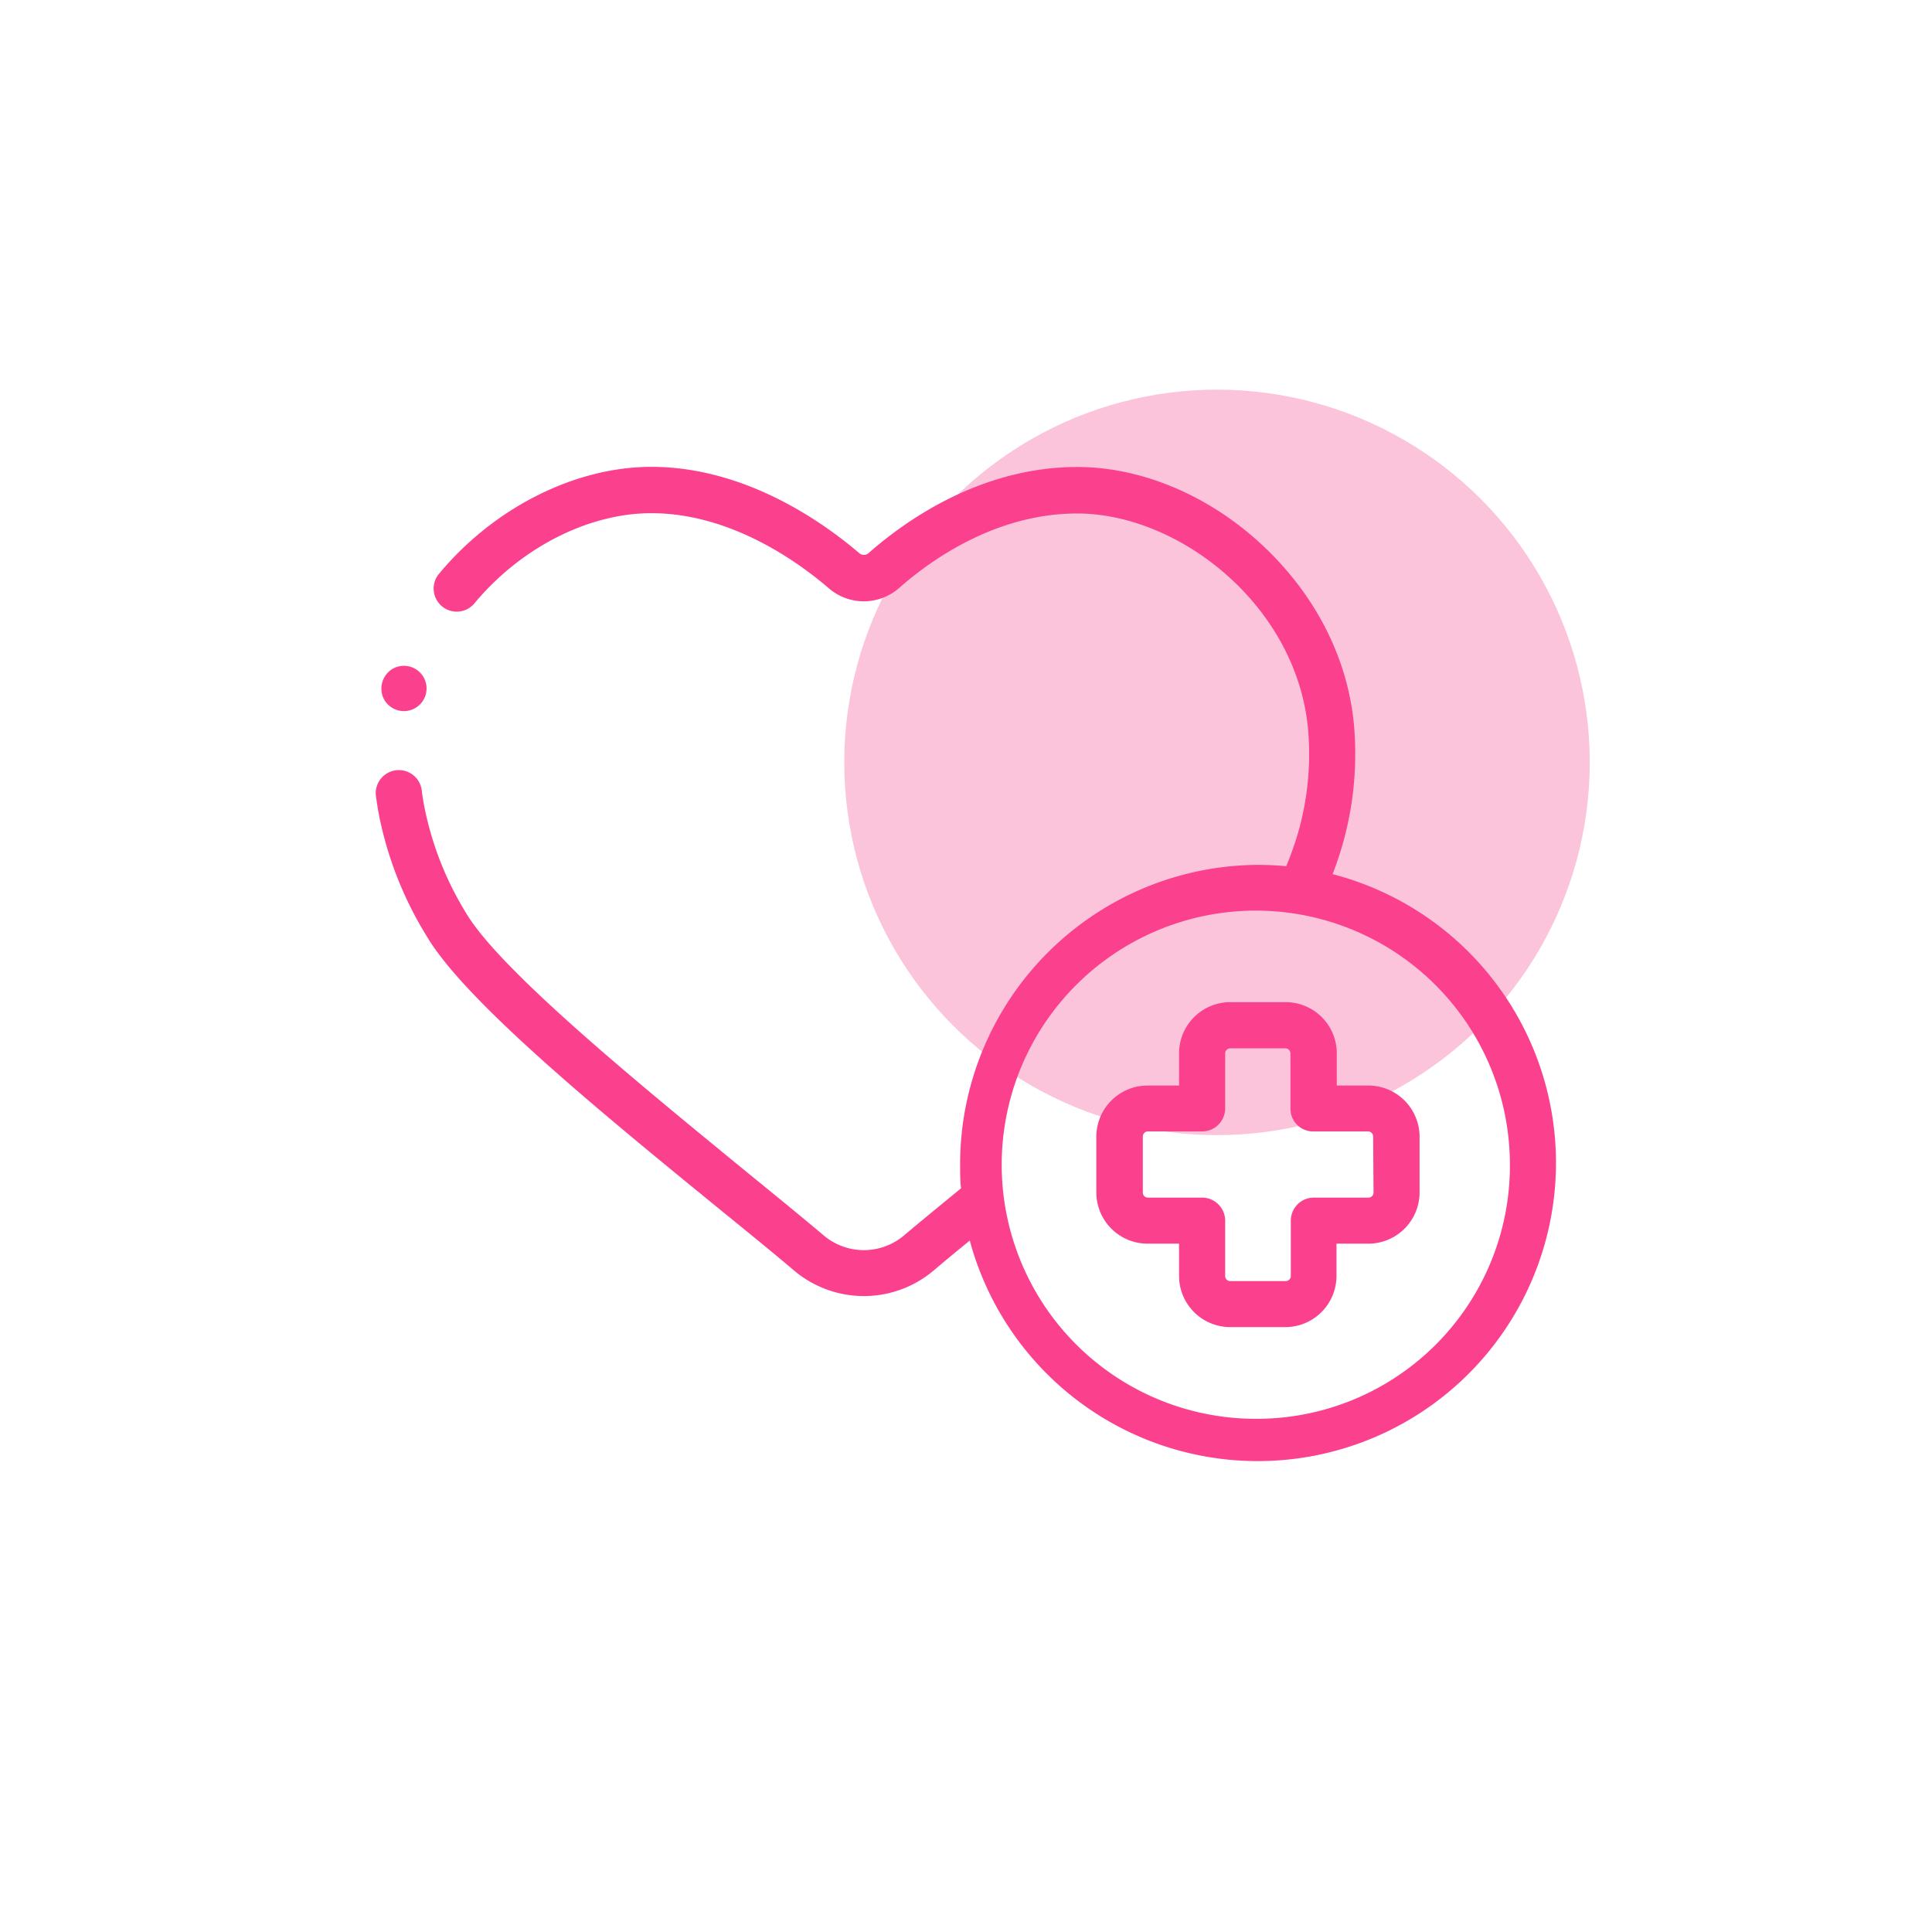 <?xml version="1.0" encoding="UTF-8"?> <svg xmlns="http://www.w3.org/2000/svg" id="Layer_1" data-name="Layer 1" viewBox="0 0 256 256"><defs><style>.cls-1{fill:#fbc4db;}.cls-2{fill:#fb408e;}</style></defs><circle class="cls-1" cx="161.26" cy="101.02" r="49.39"></circle><path class="cls-2" d="M50.77,92.42a3,3,0,1,0,1.16-3.74,3.06,3.06,0,0,0-1.16,3.74Z"></path><path class="cls-2" d="M176.58,115.82c.3-.77.57-1.54.82-2.3a43.66,43.66,0,0,0,2.11-16c-.45-9.3-4.75-18.23-12.12-25.17-7.07-6.65-16.06-10.47-24.65-10.47-12.81,0-22.82,7.15-27.65,11.41a.93.93,0,0,1-1.24,0c-5-4.27-15.24-11.43-27.55-11.43-10.17,0-21,5.49-28.25,14.32a3.06,3.06,0,0,0,4.72,3.88C68.89,72.63,77.91,68,86.3,68c10.35,0,19.22,6.24,23.58,10a7.09,7.09,0,0,0,9.25-.08c4.18-3.69,12.81-9.88,23.61-9.88,13.8,0,29.85,12.75,30.67,29.82a37.74,37.74,0,0,1-1.81,13.79c-.34,1-.73,2.08-1.17,3.13-1.23-.12-2.47-.18-3.73-.18a39.67,39.67,0,0,0-39.48,39.78c0,1,0,2.06.12,3.08-3,2.46-5.47,4.48-7.53,6.22a8.24,8.24,0,0,1-10.69,0c-2.77-2.34-6.37-5.28-10.19-8.39C85.16,144,66.31,128.66,61.77,121a42.59,42.59,0,0,1-5.61-14.46c-.1-.55-.19-1.11-.26-1.67a3.06,3.06,0,1,0-6.06.79c.09.64.19,1.3.3,1.94A48.52,48.52,0,0,0,56.51,124C61.6,132.7,80.16,147.82,95.07,160c3.8,3.09,7.38,6,10.1,8.31a14.33,14.33,0,0,0,18.59,0c1.37-1.16,2.93-2.46,4.74-3.93a39.52,39.52,0,1,0,48.08-48.55ZM166.7,188a33.67,33.67,0,1,1,33.37-33.66A33.55,33.55,0,0,1,166.7,188Z"></path><path class="cls-2" d="M181.33,143.84h-4.2v-4.26a6.78,6.78,0,0,0-6.76-6.79H163a6.79,6.79,0,0,0-6.77,6.79v4.26h-4.19a6.79,6.79,0,0,0-6.77,6.8V158a6.79,6.79,0,0,0,6.77,6.79h4.19v4.26a6.79,6.79,0,0,0,6.77,6.8h7.33a6.79,6.79,0,0,0,6.76-6.8v-4.26h4.2A6.79,6.79,0,0,0,188.1,158v-7.4A6.79,6.79,0,0,0,181.33,143.84ZM182,158a.68.68,0,0,1-.66.69h-7.25a3.05,3.05,0,0,0-3.05,3.06v7.31a.68.68,0,0,1-.66.69H163a.67.67,0,0,1-.66-.69v-7.31a3.06,3.06,0,0,0-3-3.06h-7.25a.67.67,0,0,1-.66-.69v-7.39a.67.67,0,0,1,.66-.69h7.25a3.06,3.06,0,0,0,3-3v-7.32a.68.68,0,0,1,.66-.69h7.33a.68.68,0,0,1,.66.69v7.32a3,3,0,0,0,3.05,3h7.25a.68.68,0,0,1,.66.69Z"></path></svg> 